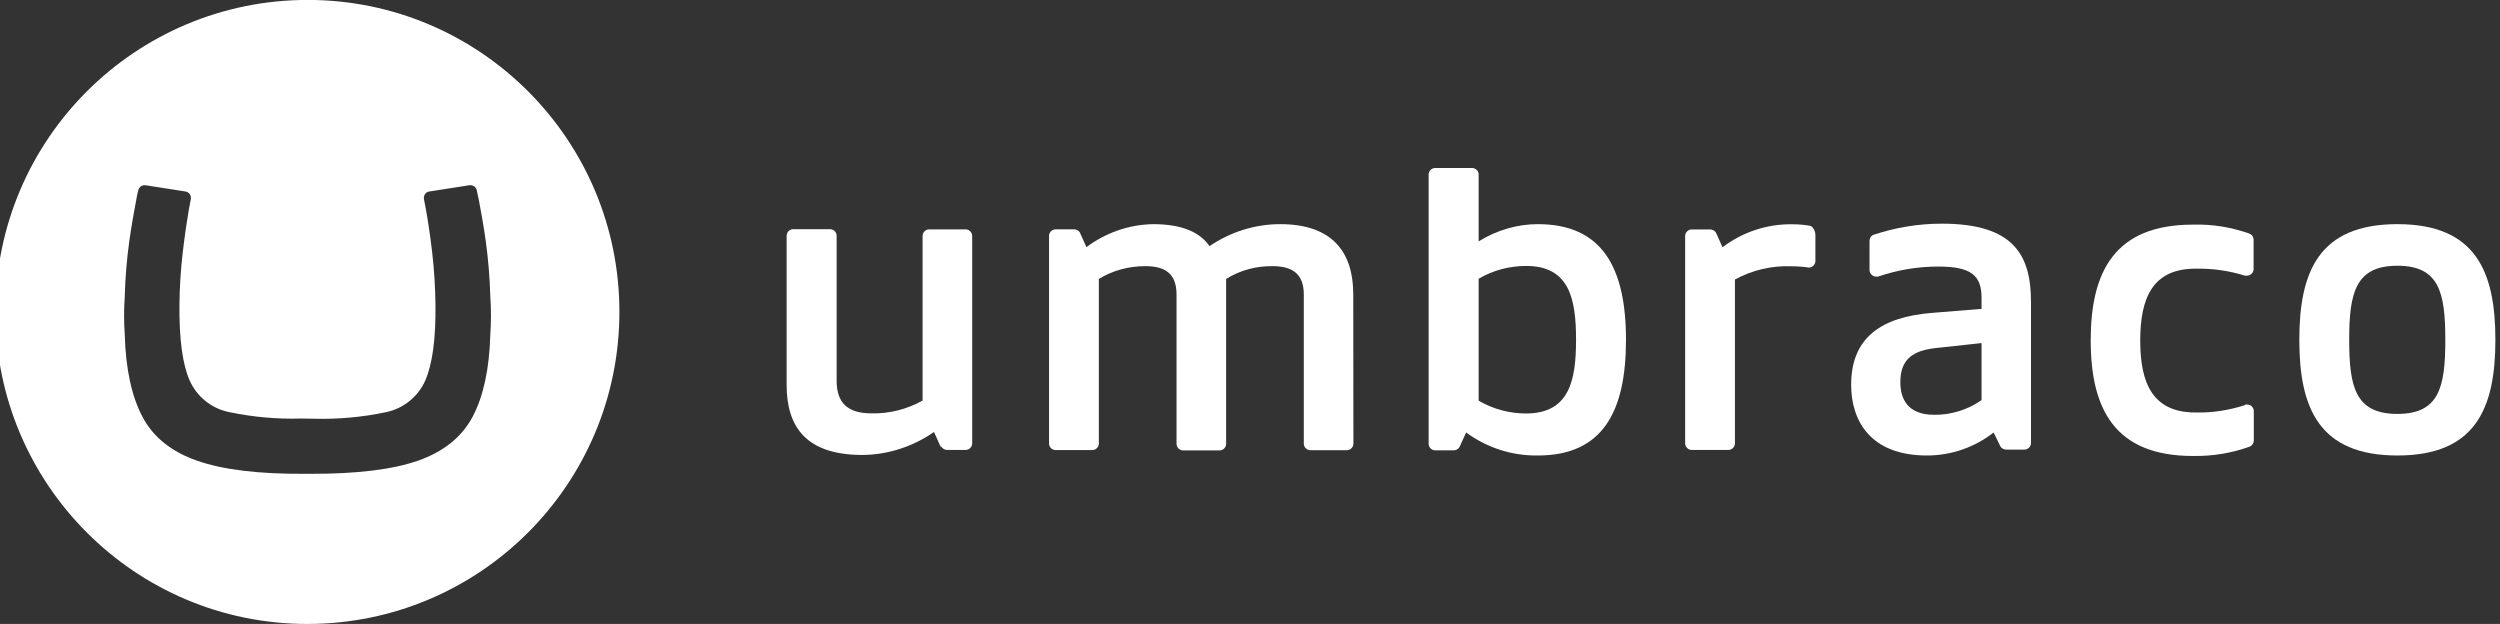 <?xml version="1.0" encoding="utf-8"?>
<!-- Generator: Adobe Illustrator 27.9.0, SVG Export Plug-In . SVG Version: 6.00 Build 0)  -->
<svg version="1.1" id="Layer_1" xmlns="http://www.w3.org/2000/svg" xmlns:xlink="http://www.w3.org/1999/xlink" x="0px" y="0px"
	 viewBox="0 0 3685 919.7" style="enable-background:new 0 0 3685 919.7;" xml:space="preserve">
<rect x="0" y="0" width="3685" height="919.7" fill="#333333" stroke="none"/>
<style type="text/css">
	.st0{fill:#FFFFFF;}
</style>
<path class="st0" d="M-6.7,459.4C-6.5,205.3,199.9-0.2,453.8-0.1S913.4,206.5,913,460.4S706.9,919.7,453,919.7
	C199.2,919.8-6.8,713.5-6.7,459.4L-6.7,459.4z M443.9,616.9c-35.7,1.1-71.4-2.2-106.3-9.5c-25.7-5.2-47.4-22.6-58.1-46.7
	c-10.5-24-15.4-60.9-15-110.9c0.2-26.1,1.9-52.2,4.9-78.1c3-25.3,6.1-46.1,8.9-62.5l3.1-16.2c0-0.5,0-0.9,0-1.4
	c0-4.5-3.2-8.5-7.8-9.3l-59.4-9.3H213c-4.3,0-8,3-9.1,7.2c-1.1,3.8-1.7,6.6-3.3,15.6c-3.3,17.5-6.4,34.6-10,59.4
	c-3.7,27.1-6,54.1-6.7,81.4c-1.3,19-1.3,38,0,56.9c1.4,50.3,10.1,90.5,26,120.7c15.9,30.2,42.8,51.7,80.7,64.9
	c37.9,13.3,90.7,19.7,158.4,19.3h8.6c67.8,0.2,120.7-6.2,158.4-19.3c37.8-13.2,64.8-34.9,80.7-64.9c15.9-30.2,24.6-70.3,26-120.7
	c1.3-19,1.3-38,0-56.9c-0.8-27.2-3-54.4-6.7-81.4c-3.5-24.6-6.6-41.5-10-59.4c-1.9-9.1-2.4-11.8-3.3-15.6c-0.9-4.2-4.8-7.2-9.1-7.2
	H692l-59.4,9.3c-4.5,0.7-7.8,4.6-7.8,9.3c0,0.5,0,0.9,0,1.4l3.1,16.2c3,16.5,6.1,37.2,9.1,62.5c3,26,4.6,52.1,4.9,78.1
	c0.5,50-4.5,86.8-15,110.9c-10.5,24-32.1,41.4-57.7,46.8c-34.9,7.4-70.6,10.6-106.2,9.7L443.9,616.9z"/>
<g>
	<path class="st0" d="M3389.2,500.9c0-100.1,28.6-170.5,144.5-170.5s144.5,70.4,144.5,170.5s-28.6,170.5-144.3,170.5
		C3417.9,671.4,3389.2,601,3389.2,500.9z M3604.4,500.9c0-69.8-9.1-109.2-70.7-109.2c-61.6,0-71,39.8-71,109.2s9.1,109.2,71,109.2
		C3595.6,610.1,3604.4,570.3,3604.4,500.9z"/>
	<path class="st0" d="M1387.6,658.5c1.8,2.9,5,4.7,8.5,4.7h27.2c5.3,0,9.7-4.4,9.7-9.7V347.8c0-5.3-4.4-9.7-9.7-9.7h-53.7
		c-5.3,0-9.7,4.4-9.7,9.7v242.6c-23,12.9-49,19.5-75.3,18.9c-34.5,0-51.4-14.8-51.4-48.1V347.5c0-5.3-4.4-9.7-9.7-9.7h-54.3
		c-5.3,0-9.7,4.4-9.7,9.7v219.8c0,62.5,29.2,103.3,111.8,103.3c37.7-0.3,74.4-12.3,105.4-33.9l9.7,21.6L1387.6,658.5L1387.6,658.5z"
		/>
	<path class="st0" d="M1994.7,433.7c0-61.9-30.7-103.3-107.7-103.3c-37.1,0-73.2,11.4-104.2,32.4c-13.8-20.1-39.8-32.4-83.2-32.4
		c-35.4,0.6-69.8,12.6-98.2,33.9l-9.7-21.6l0,0c-1.8-2.9-5-4.7-8.5-4.7h-27.2c-5.3,0-9.7,4.4-9.7,9.7v306c0,5.3,4.4,9.7,9.7,9.7h54
		c5.3,0,9.7-4.4,9.7-9.7V411.2c20.4-12.6,44-18.9,68.4-18.9c29.2,0,46.1,10.8,46.1,41.8v220.1c0,5.3,4.4,9.7,9.7,9.7h53.7
		c5.3,0,9.7-4.4,9.7-9.7v-243c20.4-12.9,44.3-19.2,68.4-18.9c28.6,0,46.1,10.8,46.1,41.8v219.8c0,5.3,4.4,9.7,9.7,9.7h53.7
		c5.3,0,9.7-4.4,9.7-9.7L1994.7,433.7z"/>
	<path class="st0" d="M2161.1,637.5c30.7,22.5,67.8,34.5,105.7,33.9c94.9,0,129.9-63.7,129.9-170.5s-35.4-170.5-129.9-170.5
		c-31,0-61,9.1-87.3,25.4v-98.2c0.3-5.3-4.1-9.7-9.4-10h-0.3h-54.3c-5.3,0-9.7,4.4-9.7,9.7v396.8c0,5.3,4.4,9.7,9.7,9.7h27.2
		c3.5,0,6.7-1.8,8.5-4.7l0,0L2161.1,637.5z M2249.6,609.5c-24.5,0-48.7-6.4-70.1-18.9V410.9c21.3-12.6,45.5-18.9,70.1-18.9
		c63.7,0,73.5,48.7,73.5,108.6S2313.5,609.2,2249.6,609.5L2249.6,609.5z"/>
	<path class="st0" d="M2665.9,394.3c-8.5-1.2-16.9-1.8-25.4-1.8c-28.9-1.2-57.8,5.6-83.2,19.5v241.5c0,5.3-4.4,9.7-9.7,9.7h-54
		c-5.3,0-9.7-4.4-9.7-9.7V347.9c0-5.3,4.4-9.7,9.7-9.7h27.2c3.5,0,6.7,1.8,8.5,4.7l0,0l9.7,21.6c29.5-22.5,65.7-34.5,102.7-33.9
		c8.5,0,17.2,0.6,25.4,2.1l0,0c4.7,0,8.8,8.2,8.8,13.2v38.8c0,5.3-4.4,9.7-9.7,9.7h-0.9"/>
	<path class="st0" d="M2852.5,513.1c-32.4,3.8-51.4,16-51.4,50.2c0,24.8,10.8,48.1,49.9,48.1c24.8,0.3,49.3-7.3,69.8-21.6v-84.1
		L2852.5,513.1z M2938.6,637.5c-28,21.9-62.5,33.9-98.2,33.9c-84.1,0-111.8-52-111.8-104.2c0-70.4,45.5-100.1,119.2-106l73-5.9
		v-16.3c0-33.3-15.7-46.1-63.7-46.1c-30.4,0-60.2,5-88.8,14.8c-0.9,0-2.1,0-2.9,0c-5.3,0-9.7-4.4-9.7-9.7v-42.9
		c0-4.1,2.3-7.9,6.2-9.1l0,0c32.4-10.8,66.3-16.3,100.4-16.3c106.6,0,131.4,46.7,131.4,115.9v207.4c0,5.3-4.4,9.7-9.7,9.7h-26.9
		c-3.5,0-6.7-1.8-8.5-4.7l0,0L2938.6,637.5z"/>
	<path class="st0" d="M3309.5,596.3c0.9,0,2.1,0,2.9,0c5.3,0,9.7,4.4,9.7,9.7v43.2c0,3.8-2.3,7.6-5.9,9.1l0,0
		c-26.9,9.7-55.2,14.3-83.8,13.8c-115.1,0-150.7-69-150.7-170.5c0-101.3,35.4-170.5,150.7-170.5c28.3-0.9,56.6,3.8,83.2,13.2l0,0
		c3.8,1.5,6.2,5,6.2,9.1v43.2c0,5.3-4.4,9.7-9.7,9.7c-1.2,0-2.1,0-3.2,0l0,0c-23.3-7.3-47.9-10.8-72.7-10.3
		c-63.1,0-81.5,42.9-81.5,106s18.4,106,81.5,106c24.5,0.6,49-3.2,72.7-10.8"/>
</g>
</svg>
